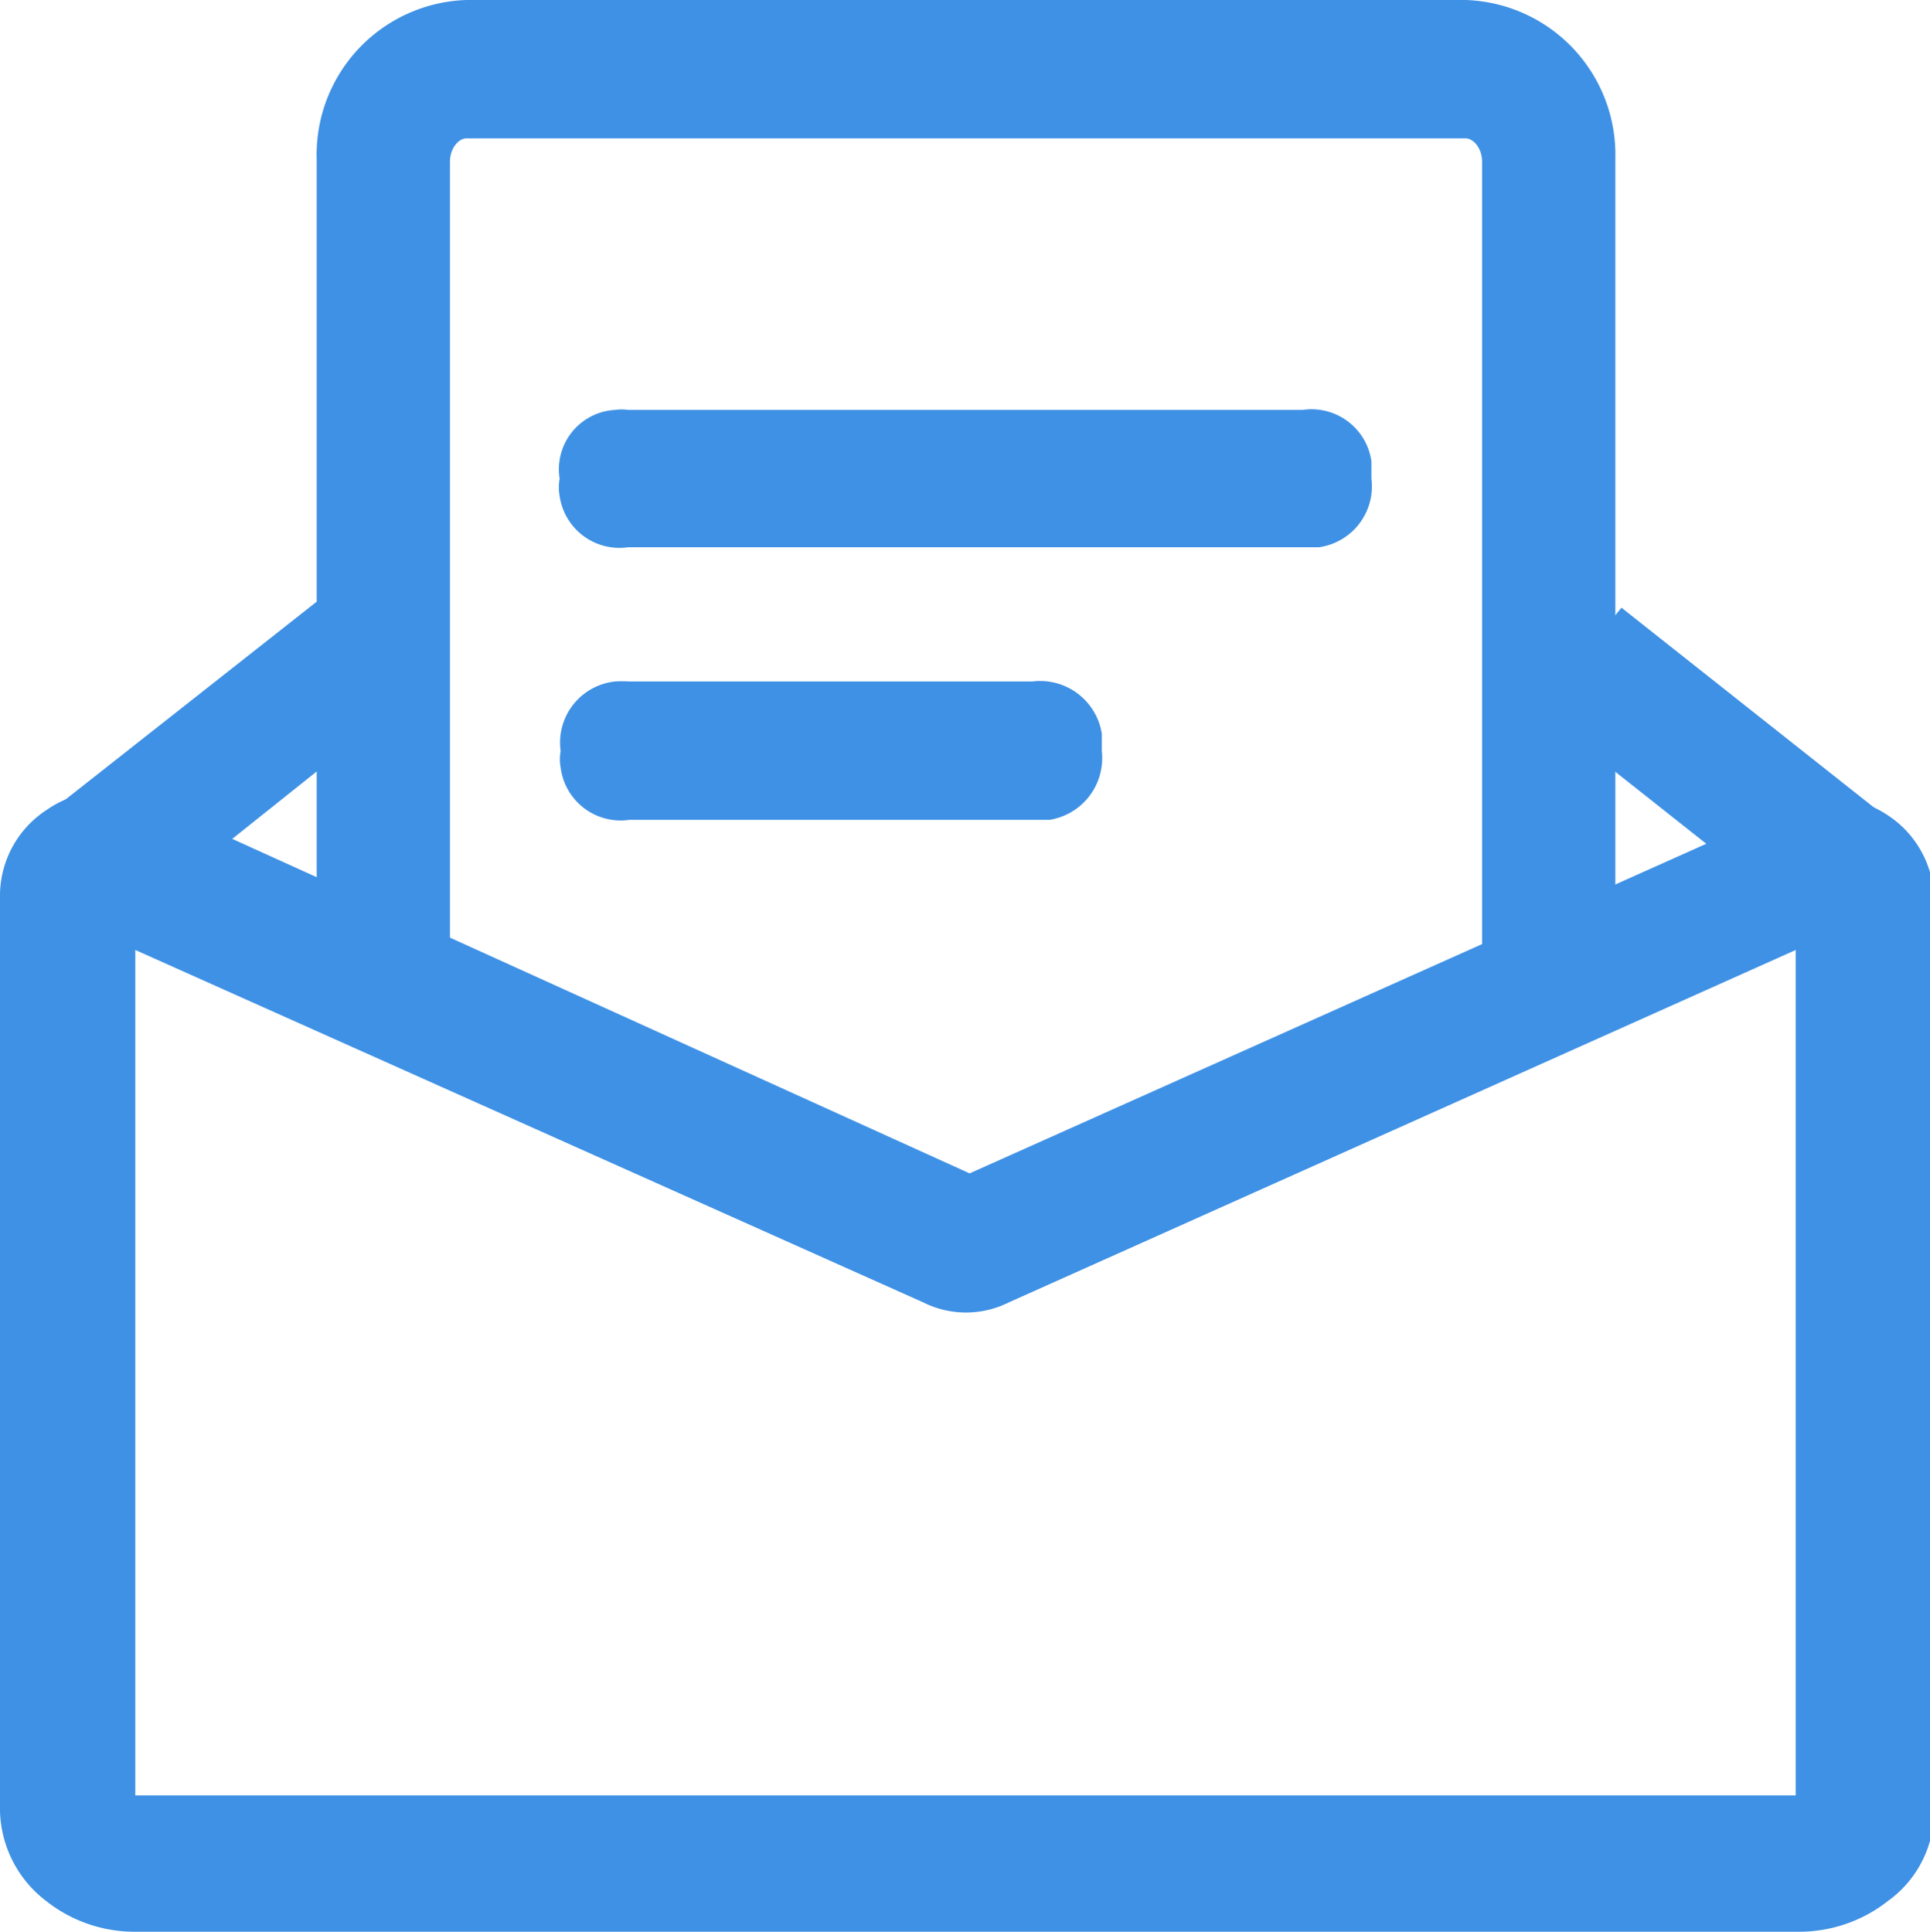 <svg id="图层_1" data-name="图层 1" xmlns="http://www.w3.org/2000/svg" xmlns:xlink="http://www.w3.org/1999/xlink" viewBox="0 0 18.83 18.85"><defs><style>.cls-1{fill:none;}.cls-2{clip-path:url(#clip-path);}.cls-3{fill:#3f91e5;}</style><clipPath id="clip-path"><rect class="cls-1" width="18.85" height="18.87"/></clipPath></defs><title>旧版icon</title><g id="组_1078" data-name="组 1078"><g id="组_1077" data-name="组 1077"><g class="cls-2"><g id="组_1076" data-name="组 1076"><path id="路径_559" data-name="路径 559" class="cls-3" d="M1.32,18.85a1.39,1.39,0,0,1-.87-.3A1.14,1.14,0,0,1,0,17.61V8.76A1,1,0,0,1,.46,7.9a1,1,0,0,1,1-.08l8,3.63,8-3.58a1,1,0,0,1,.95.08,1,1,0,0,1,.46.85v8.87a1.08,1.08,0,0,1-.45.88,1.4,1.4,0,0,1-.88.3Zm0-1.33h16.2V9.27L9.84,12.71a.93.93,0,0,1-.83,0L1.32,9.27Z"/></g></g></g><path id="路径_560" data-name="路径 560" class="cls-3" d="M15,6.93l.82-1,2.78,2.2-.82,1ZM.26,8.1,3.32,5.69l.82,1L1.07,9.14Z"/><path id="路径_561" data-name="路径 561" class="cls-3" d="M15.76,9.58h-1.3v-8c0-.14-.09-.23-.16-.23H4.55c-.07,0-.16.09-.16.23v7.9H3.09V1.56A1.51,1.51,0,0,1,4.55,0H14.3a1.51,1.51,0,0,1,1.46,1.55Z"/><path id="路径_562" data-name="路径 562" class="cls-3" d="M6.13,4h6.58a.59.59,0,0,1,.67.5v.17h0a.6.6,0,0,1-.51.67H6.13a.59.59,0,0,1-.67-.5.49.49,0,0,1,0-.17h0A.58.58,0,0,1,6,4,.48.48,0,0,1,6.13,4Z"/><path id="路径_563" data-name="路径 563" class="cls-3" d="M6.14,6.65h3.93a.61.61,0,0,1,.68.51v.17h0a.61.61,0,0,1-.51.67H6.14a.59.59,0,0,1-.67-.51.43.43,0,0,1,0-.16h0A.6.6,0,0,1,6,6.65,1,1,0,0,1,6.14,6.65Z"/></g></svg>